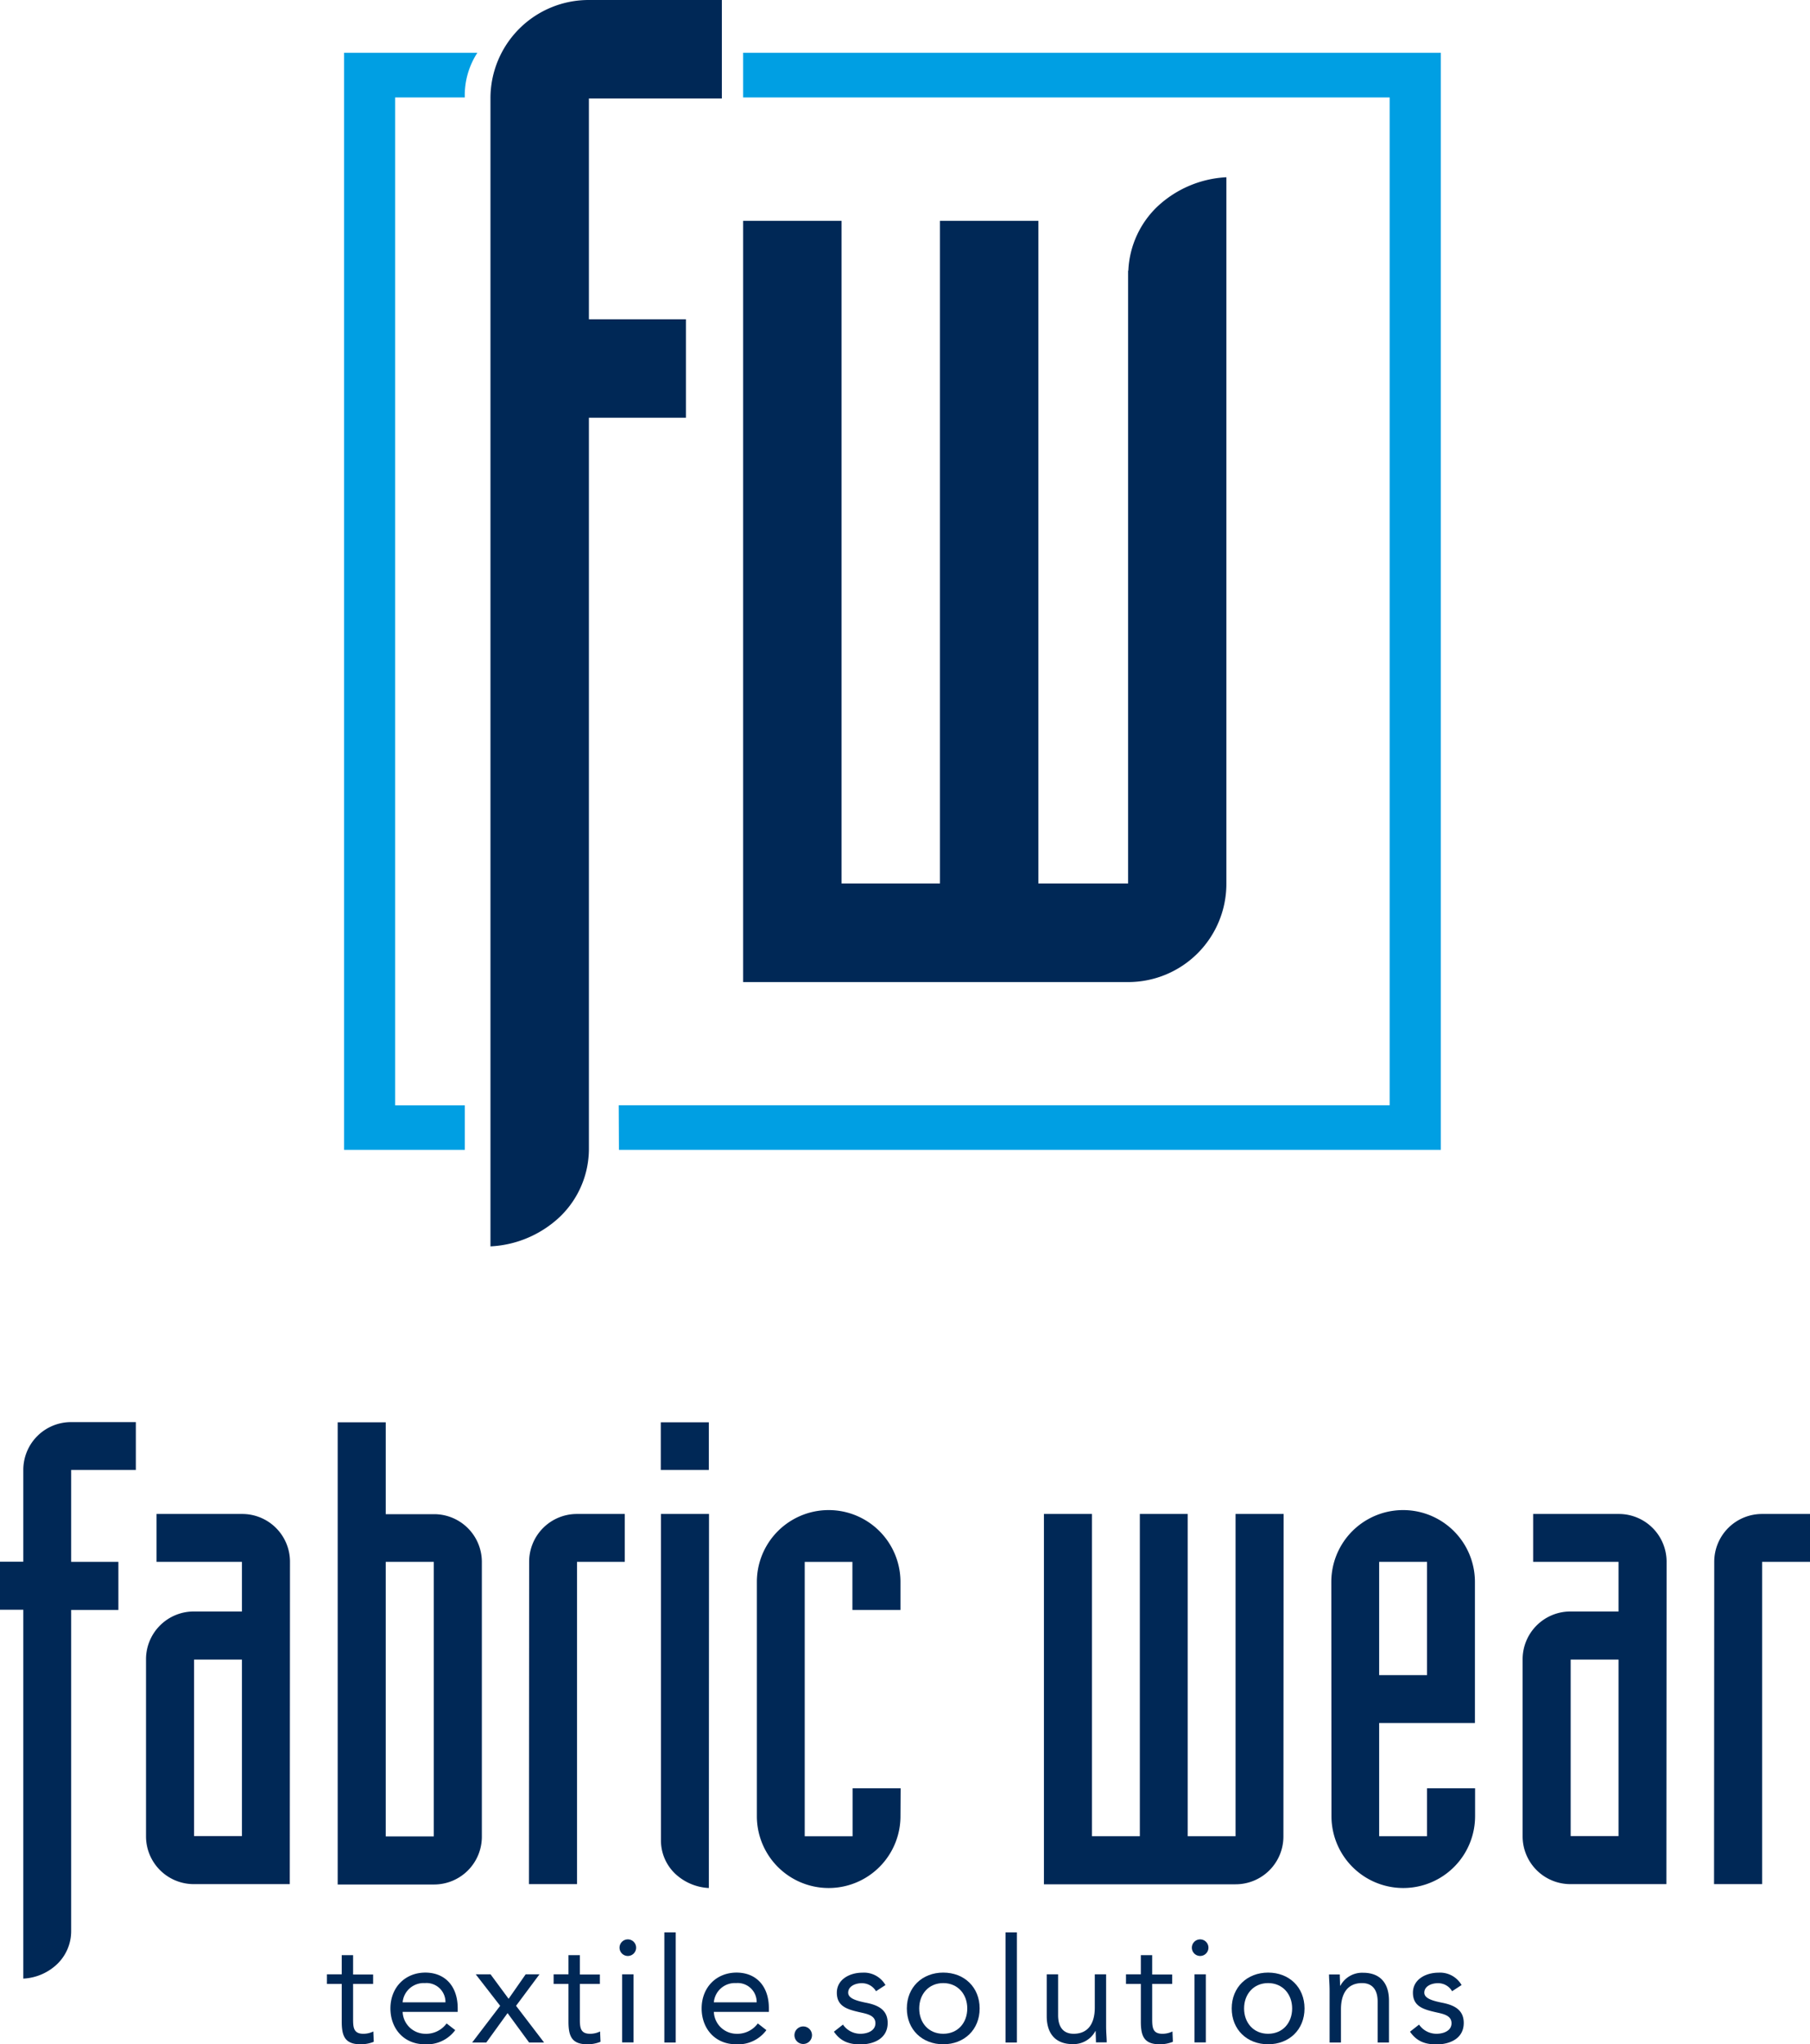 <svg xmlns="http://www.w3.org/2000/svg" viewBox="0 0 451.96 510.24"><defs><style>.cls-1{fill:#002856;}.cls-2{fill:#009fe3;}</style></defs><g id="Ebene_2" data-name="Ebene 2"><g id="Ebene_1-2" data-name="Ebene 1"><path class="cls-1" d="M122.47,24.57A24.52,24.52,0,0,1,147.05,0h33.2V24.57h-33.2V79.69h24.23v24.58H147.05V286.51a23.53,23.53,0,0,1-7.31,17.26,27.18,27.18,0,0,1-17.27,7.32Z"/><path class="cls-1" d="M289,51.56a23.5,23.5,0,0,0-7.25,16h-.06V220.51H259.29V55.12H234.71V220.51H210.14V55.12H185.56v190h96.09a24.52,24.52,0,0,0,24.58-24.57V44.24A27.24,27.24,0,0,0,289,51.56Z"/><path class="cls-1" d="M5.82,401.79H0v-12H5.82V366.9a11.92,11.92,0,0,1,12-11.95H33.92V366.9H17.77v22.93H29.56v12H17.77V481.9a11.41,11.41,0,0,1-3.56,8.39,13.19,13.19,0,0,1-8.39,3.56Z"/><path class="cls-1" d="M72.36,470.27H48.46a11.93,11.93,0,0,1-12-12V414.22a11.92,11.92,0,0,1,12-12H60.41V389.83H39.09V377.88H60.41a11.92,11.92,0,0,1,12,11.95Zm-23.9-12H60.41V414.22H48.46Z"/><path class="cls-1" d="M84.32,355h12v22.93h12a11.92,11.92,0,0,1,12,11.95v68.48a11.93,11.93,0,0,1-12,12H84.32Zm12,103.36h12V389.83h-12Z"/><path class="cls-1" d="M132.13,389.83a11.92,11.92,0,0,1,12-11.95H156v11.95H144.08v80.44h-12Z"/><path class="cls-1" d="M177,366.9h-12V355h12Zm0,104.34a13.22,13.22,0,0,1-8.4-3.56,11.47,11.47,0,0,1-3.56-8.4v-81.4h12Z"/><path class="cls-1" d="M224.85,453.31a17.93,17.93,0,0,1-35.86,0V394.84a17.93,17.93,0,0,1,35.86,0v7h-12v-12H200.94v68.48h11.95V446.36h12Z"/><path class="cls-1" d="M320.47,458.31a11.93,11.93,0,0,1-12,12h-47.8V377.88h12v80.43h11.95V377.88h11.95v80.43h11.95V377.88h12Z"/><path class="cls-1" d="M332.43,394.84a17.93,17.93,0,0,1,35.86,0v35.21H344.38v28.26h11.95V446.36h12v6.95a17.93,17.93,0,0,1-35.86,0Zm11.95,23.26h11.95V389.83H344.38Z"/><path class="cls-1" d="M416.1,470.27H392.2a11.93,11.93,0,0,1-12-12V414.22a11.93,11.93,0,0,1,12-12h11.95V389.83H382.83V377.88h21.32a11.92,11.92,0,0,1,12,11.95Zm-23.9-12h11.95V414.22H392.2Z"/><path class="cls-1" d="M428.05,389.83a11.93,11.93,0,0,1,12-11.95H452v11.95H440v80.44h-12Z"/><path class="cls-2" d="M185.56,13.17H359.78V287H154.55l-.05-11.14H347V24.32H185.56ZM116.06,287H85.92V13.17H119.2a19.45,19.45,0,0,0-3.14,11.15H98.66V275.89h17.4Z"/><path class="cls-1" d="M93.17,495.18h-5v8.51c0,2.18,0,3.93,2.55,3.93a5.49,5.49,0,0,0,2.5-.58l.11,2.58a8.54,8.54,0,0,1-3.31.62c-4,0-4.69-2.18-4.69-5.71v-9.35h-3.7v-2.4h3.7V488h2.84v4.83h5Z"/><path class="cls-1" d="M113.67,506.71a8.74,8.74,0,0,1-7.57,3.53c-5.34,0-8.61-4-8.61-8.94,0-5.28,3.71-8.95,8.72-8.95,4.8,0,8.08,3.27,8.08,8.91v.9H100.54a5.69,5.69,0,0,0,5.56,5.46,6.33,6.33,0,0,0,5.42-2.58Zm-2.44-6.94a4.73,4.73,0,0,0-5.13-4.8,5.27,5.27,0,0,0-5.56,4.8Z"/><path class="cls-1" d="M124.89,500.64l-6.1-7.86h3.7l4.51,6.11,4.26-6.11h3.45l-5.85,7.86,7,9.16h-3.74l-5.38-7.34-5.31,7.34h-3.53Z"/><path class="cls-1" d="M149.79,495.18h-5v8.51c0,2.18,0,3.93,2.54,3.93a5.5,5.5,0,0,0,2.51-.58l.11,2.58a8.57,8.57,0,0,1-3.31.62c-4,0-4.69-2.18-4.69-5.71v-9.35h-3.71v-2.4h3.71V488h2.84v4.83h5Z"/><path class="cls-1" d="M156.77,484.06a2.07,2.07,0,0,1,2.07,2.07,2.07,2.07,0,1,1-4.14,0A2.07,2.07,0,0,1,156.77,484.06Zm-1.42,8.72h2.84v17h-2.84Z"/><path class="cls-1" d="M165.89,482.31h2.84V509.8h-2.84Z"/><path class="cls-1" d="M191.37,506.71a8.73,8.73,0,0,1-7.56,3.53c-5.34,0-8.61-4-8.61-8.94,0-5.28,3.7-8.95,8.72-8.95,4.8,0,8.07,3.27,8.07,8.91v.9H178.25a5.69,5.69,0,0,0,5.56,5.46,6.34,6.34,0,0,0,5.42-2.58Zm-2.43-6.94a4.73,4.73,0,0,0-5.13-4.8,5.26,5.26,0,0,0-5.56,4.8Z"/><path class="cls-1" d="M202.75,507.83a2.19,2.19,0,1,1-4.37,0,2.19,2.19,0,0,1,4.37,0Z"/><path class="cls-1" d="M210.49,505.33a5.26,5.26,0,0,0,4.36,2.29c1.78,0,3.74-.76,3.74-2.62s-1.82-2.29-3.63-2.69c-3.24-.73-6-1.42-6-4.94,0-3.31,3.2-5,6.36-5a6.18,6.18,0,0,1,5.78,3.09L218.74,497a4.06,4.06,0,0,0-3.6-2c-1.56,0-3.35.76-3.35,2.36,0,1.42,2,2,4.29,2.48,3,.57,5.57,1.67,5.57,5.08,0,3.86-3.42,5.35-6.8,5.35-2.87,0-4.95-.76-6.62-3.17Z"/><path class="cls-1" d="M235.53,492.35c5.24,0,9.09,3.64,9.09,8.95s-3.85,8.94-9.09,8.94-9.09-3.64-9.09-8.94S230.3,492.35,235.53,492.35Zm0,15.27c3.67,0,6-2.76,6-6.32s-2.37-6.33-6-6.33-6,2.76-6,6.33S231.86,507.62,235.53,507.62Z"/><path class="cls-1" d="M251.08,482.31h2.84V509.8h-2.84Z"/><path class="cls-1" d="M276.2,505.76c0,1.57.15,2.91.15,4h-2.69c0-.91-.07-1.86-.07-2.8h-.08a6.18,6.18,0,0,1-5.67,3.24c-4.47,0-6.47-2.84-6.47-6.95V492.78h2.84V503c0,2.84,1.23,4.62,3.88,4.62,3.68,0,5.28-2.66,5.28-6.54v-8.3h2.83Z"/><path class="cls-1" d="M292.7,495.18h-5v8.51c0,2.18,0,3.93,2.55,3.93a5.53,5.53,0,0,0,2.51-.58l.11,2.58a8.61,8.61,0,0,1-3.31.62c-4,0-4.69-2.18-4.69-5.71v-9.35h-3.71v-2.4h3.71V488h2.83v4.83h5Z"/><path class="cls-1" d="M299.68,484.06a2.07,2.07,0,0,1,2.07,2.07,2.07,2.07,0,0,1-4.14,0A2.07,2.07,0,0,1,299.68,484.06Zm-1.42,8.72h2.84v17h-2.84Z"/><path class="cls-1" d="M316.65,492.35c5.24,0,9.09,3.64,9.09,8.95s-3.85,8.94-9.09,8.94-9.09-3.64-9.09-8.94S311.42,492.35,316.65,492.35Zm0,15.27c3.67,0,6-2.76,6-6.32s-2.37-6.33-6-6.33-6,2.76-6,6.33S313,507.62,316.65,507.62Z"/><path class="cls-1" d="M332,496.82c0-1.56-.14-2.91-.14-4h2.69c0,.91.07,1.86.07,2.81h.07a6.16,6.16,0,0,1,5.67-3.24c4.47,0,6.47,2.83,6.47,6.94V509.8H344V499.58c0-2.83-1.24-4.61-3.89-4.61-3.67,0-5.27,2.65-5.27,6.54v8.29H332Z"/><path class="cls-1" d="M354.34,505.33a5.27,5.27,0,0,0,4.36,2.29c1.78,0,3.75-.76,3.75-2.62s-1.82-2.29-3.64-2.69c-3.23-.73-6-1.42-6-4.94,0-3.31,3.2-5,6.37-5a6.2,6.2,0,0,1,5.78,3.09L362.59,497a4,4,0,0,0-3.6-2c-1.56,0-3.34.76-3.34,2.36,0,1.42,2,2,4.29,2.48,3,.57,5.56,1.67,5.56,5.08,0,3.86-3.41,5.35-6.8,5.35-2.87,0-4.94-.76-6.62-3.17Z"/></g></g></svg>